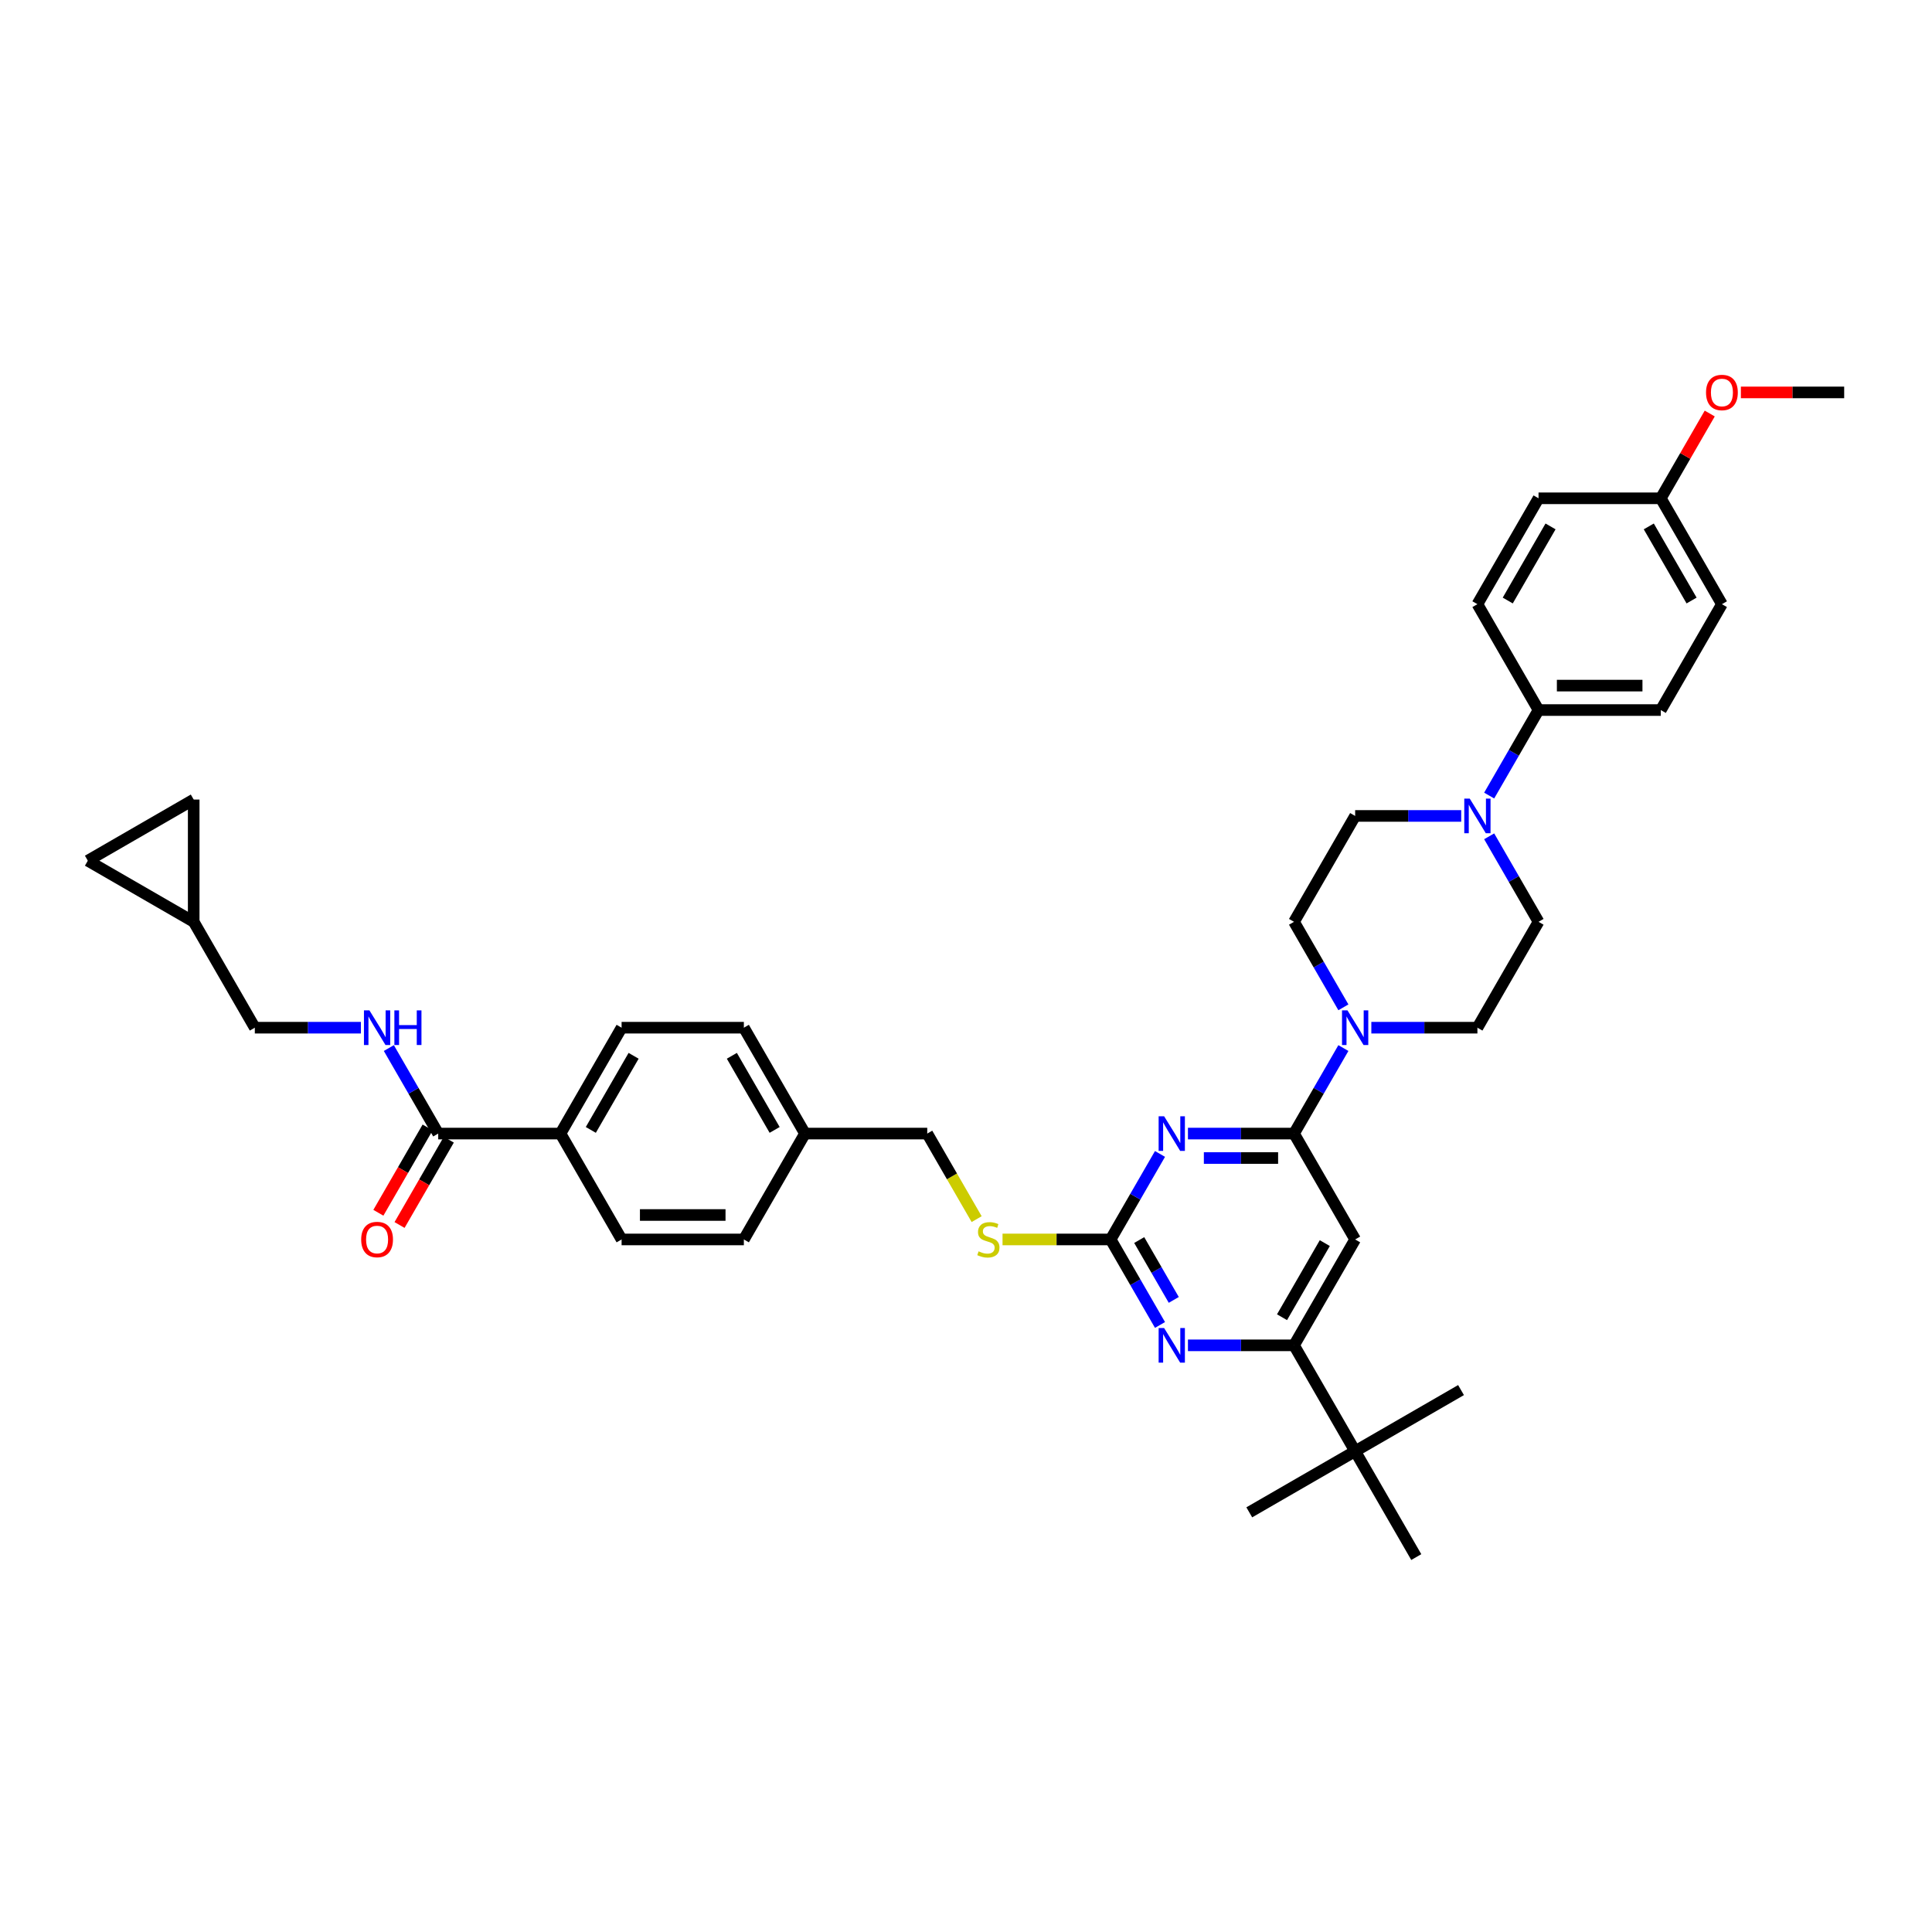 <?xml version='1.0' encoding='iso-8859-1'?>
<svg version='1.1' baseProfile='full'
              xmlns='http://www.w3.org/2000/svg'
                      xmlns:rdkit='http://www.rdkit.org/xml'
                      xmlns:xlink='http://www.w3.org/1999/xlink'
                  xml:space='preserve'
width='1000px' height='1000px' viewBox='0 0 1000 1000'>
<!-- END OF HEADER -->
<rect style='opacity:1.0;fill:#FFFFFF;stroke:none' width='1000' height='1000' x='0' y='0'> </rect>
<path class='bond-0' d='M 226.818,586.735 L 214.042,564.605' style='fill:none;fill-rule:evenodd;stroke:#000000;stroke-width:6px;stroke-linecap:butt;stroke-linejoin:miter;stroke-opacity:1' />
<path class='bond-0' d='M 214.042,564.605 L 201.265,542.475' style='fill:none;fill-rule:evenodd;stroke:#0000FF;stroke-width:6px;stroke-linecap:butt;stroke-linejoin:miter;stroke-opacity:1' />
<path class='bond-1' d='M 221.338,583.571 L 208.591,605.65' style='fill:none;fill-rule:evenodd;stroke:#000000;stroke-width:6px;stroke-linecap:butt;stroke-linejoin:miter;stroke-opacity:1' />
<path class='bond-1' d='M 208.591,605.65 L 195.843,627.73' style='fill:none;fill-rule:evenodd;stroke:#FF0000;stroke-width:6px;stroke-linecap:butt;stroke-linejoin:miter;stroke-opacity:1' />
<path class='bond-1' d='M 232.299,589.899 L 219.551,611.978' style='fill:none;fill-rule:evenodd;stroke:#000000;stroke-width:6px;stroke-linecap:butt;stroke-linejoin:miter;stroke-opacity:1' />
<path class='bond-1' d='M 219.551,611.978 L 206.804,634.058' style='fill:none;fill-rule:evenodd;stroke:#FF0000;stroke-width:6px;stroke-linecap:butt;stroke-linejoin:miter;stroke-opacity:1' />
<path class='bond-2' d='M 226.818,586.735 L 290.099,586.735' style='fill:none;fill-rule:evenodd;stroke:#000000;stroke-width:6px;stroke-linecap:butt;stroke-linejoin:miter;stroke-opacity:1' />
<path class='bond-3' d='M 186.8,531.932 L 159.349,531.932' style='fill:none;fill-rule:evenodd;stroke:#0000FF;stroke-width:6px;stroke-linecap:butt;stroke-linejoin:miter;stroke-opacity:1' />
<path class='bond-3' d='M 159.349,531.932 L 131.897,531.932' style='fill:none;fill-rule:evenodd;stroke:#000000;stroke-width:6px;stroke-linecap:butt;stroke-linejoin:miter;stroke-opacity:1' />
<path class='bond-4' d='M 100.257,413.849 L 45.455,445.489' style='fill:none;fill-rule:evenodd;stroke:#000000;stroke-width:6px;stroke-linecap:butt;stroke-linejoin:miter;stroke-opacity:1' />
<path class='bond-5' d='M 100.257,413.849 L 100.257,477.13' style='fill:none;fill-rule:evenodd;stroke:#000000;stroke-width:6px;stroke-linecap:butt;stroke-linejoin:miter;stroke-opacity:1' />
<path class='bond-6' d='M 45.455,445.489 L 100.257,477.13' style='fill:none;fill-rule:evenodd;stroke:#000000;stroke-width:6px;stroke-linecap:butt;stroke-linejoin:miter;stroke-opacity:1' />
<path class='bond-7' d='M 770.79,411.784 L 783.567,389.654' style='fill:none;fill-rule:evenodd;stroke:#0000FF;stroke-width:6px;stroke-linecap:butt;stroke-linejoin:miter;stroke-opacity:1' />
<path class='bond-7' d='M 783.567,389.654 L 796.344,367.524' style='fill:none;fill-rule:evenodd;stroke:#000000;stroke-width:6px;stroke-linecap:butt;stroke-linejoin:miter;stroke-opacity:1' />
<path class='bond-8' d='M 756.325,422.327 L 728.874,422.327' style='fill:none;fill-rule:evenodd;stroke:#0000FF;stroke-width:6px;stroke-linecap:butt;stroke-linejoin:miter;stroke-opacity:1' />
<path class='bond-8' d='M 728.874,422.327 L 701.423,422.327' style='fill:none;fill-rule:evenodd;stroke:#000000;stroke-width:6px;stroke-linecap:butt;stroke-linejoin:miter;stroke-opacity:1' />
<path class='bond-9' d='M 770.79,432.87 L 783.567,455' style='fill:none;fill-rule:evenodd;stroke:#0000FF;stroke-width:6px;stroke-linecap:butt;stroke-linejoin:miter;stroke-opacity:1' />
<path class='bond-9' d='M 783.567,455 L 796.344,477.13' style='fill:none;fill-rule:evenodd;stroke:#000000;stroke-width:6px;stroke-linecap:butt;stroke-linejoin:miter;stroke-opacity:1' />
<path class='bond-10' d='M 695.336,521.39 L 682.559,499.26' style='fill:none;fill-rule:evenodd;stroke:#0000FF;stroke-width:6px;stroke-linecap:butt;stroke-linejoin:miter;stroke-opacity:1' />
<path class='bond-10' d='M 682.559,499.26 L 669.783,477.13' style='fill:none;fill-rule:evenodd;stroke:#000000;stroke-width:6px;stroke-linecap:butt;stroke-linejoin:miter;stroke-opacity:1' />
<path class='bond-11' d='M 695.336,542.475 L 682.559,564.605' style='fill:none;fill-rule:evenodd;stroke:#0000FF;stroke-width:6px;stroke-linecap:butt;stroke-linejoin:miter;stroke-opacity:1' />
<path class='bond-11' d='M 682.559,564.605 L 669.783,586.735' style='fill:none;fill-rule:evenodd;stroke:#000000;stroke-width:6px;stroke-linecap:butt;stroke-linejoin:miter;stroke-opacity:1' />
<path class='bond-12' d='M 709.801,531.932 L 737.252,531.932' style='fill:none;fill-rule:evenodd;stroke:#0000FF;stroke-width:6px;stroke-linecap:butt;stroke-linejoin:miter;stroke-opacity:1' />
<path class='bond-12' d='M 737.252,531.932 L 764.704,531.932' style='fill:none;fill-rule:evenodd;stroke:#000000;stroke-width:6px;stroke-linecap:butt;stroke-linejoin:miter;stroke-opacity:1' />
<path class='bond-13' d='M 796.344,367.524 L 859.625,367.524' style='fill:none;fill-rule:evenodd;stroke:#000000;stroke-width:6px;stroke-linecap:butt;stroke-linejoin:miter;stroke-opacity:1' />
<path class='bond-13' d='M 805.836,354.868 L 850.132,354.868' style='fill:none;fill-rule:evenodd;stroke:#000000;stroke-width:6px;stroke-linecap:butt;stroke-linejoin:miter;stroke-opacity:1' />
<path class='bond-14' d='M 796.344,367.524 L 764.704,312.722' style='fill:none;fill-rule:evenodd;stroke:#000000;stroke-width:6px;stroke-linecap:butt;stroke-linejoin:miter;stroke-opacity:1' />
<path class='bond-15' d='M 518.909,641.537 L 546.885,641.537' style='fill:none;fill-rule:evenodd;stroke:#CCCC00;stroke-width:6px;stroke-linecap:butt;stroke-linejoin:miter;stroke-opacity:1' />
<path class='bond-15' d='M 546.885,641.537 L 574.862,641.537' style='fill:none;fill-rule:evenodd;stroke:#000000;stroke-width:6px;stroke-linecap:butt;stroke-linejoin:miter;stroke-opacity:1' />
<path class='bond-16' d='M 505.509,631.02 L 492.725,608.878' style='fill:none;fill-rule:evenodd;stroke:#CCCC00;stroke-width:6px;stroke-linecap:butt;stroke-linejoin:miter;stroke-opacity:1' />
<path class='bond-16' d='M 492.725,608.878 L 479.941,586.735' style='fill:none;fill-rule:evenodd;stroke:#000000;stroke-width:6px;stroke-linecap:butt;stroke-linejoin:miter;stroke-opacity:1' />
<path class='bond-17' d='M 701.423,641.537 L 669.783,696.34' style='fill:none;fill-rule:evenodd;stroke:#000000;stroke-width:6px;stroke-linecap:butt;stroke-linejoin:miter;stroke-opacity:1' />
<path class='bond-17' d='M 685.716,643.43 L 663.568,681.792' style='fill:none;fill-rule:evenodd;stroke:#000000;stroke-width:6px;stroke-linecap:butt;stroke-linejoin:miter;stroke-opacity:1' />
<path class='bond-18' d='M 701.423,641.537 L 669.783,586.735' style='fill:none;fill-rule:evenodd;stroke:#000000;stroke-width:6px;stroke-linecap:butt;stroke-linejoin:miter;stroke-opacity:1' />
<path class='bond-19' d='M 669.783,696.34 L 701.423,751.143' style='fill:none;fill-rule:evenodd;stroke:#000000;stroke-width:6px;stroke-linecap:butt;stroke-linejoin:miter;stroke-opacity:1' />
<path class='bond-20' d='M 669.783,696.34 L 642.332,696.34' style='fill:none;fill-rule:evenodd;stroke:#000000;stroke-width:6px;stroke-linecap:butt;stroke-linejoin:miter;stroke-opacity:1' />
<path class='bond-20' d='M 642.332,696.34 L 614.88,696.34' style='fill:none;fill-rule:evenodd;stroke:#0000FF;stroke-width:6px;stroke-linecap:butt;stroke-linejoin:miter;stroke-opacity:1' />
<path class='bond-21' d='M 600.415,685.798 L 587.639,663.667' style='fill:none;fill-rule:evenodd;stroke:#0000FF;stroke-width:6px;stroke-linecap:butt;stroke-linejoin:miter;stroke-opacity:1' />
<path class='bond-21' d='M 587.639,663.667 L 574.862,641.537' style='fill:none;fill-rule:evenodd;stroke:#000000;stroke-width:6px;stroke-linecap:butt;stroke-linejoin:miter;stroke-opacity:1' />
<path class='bond-21' d='M 607.543,672.83 L 598.599,657.339' style='fill:none;fill-rule:evenodd;stroke:#0000FF;stroke-width:6px;stroke-linecap:butt;stroke-linejoin:miter;stroke-opacity:1' />
<path class='bond-21' d='M 598.599,657.339 L 589.655,641.848' style='fill:none;fill-rule:evenodd;stroke:#000000;stroke-width:6px;stroke-linecap:butt;stroke-linejoin:miter;stroke-opacity:1' />
<path class='bond-22' d='M 574.862,641.537 L 587.639,619.407' style='fill:none;fill-rule:evenodd;stroke:#000000;stroke-width:6px;stroke-linecap:butt;stroke-linejoin:miter;stroke-opacity:1' />
<path class='bond-22' d='M 587.639,619.407 L 600.415,597.277' style='fill:none;fill-rule:evenodd;stroke:#0000FF;stroke-width:6px;stroke-linecap:butt;stroke-linejoin:miter;stroke-opacity:1' />
<path class='bond-23' d='M 614.88,586.735 L 642.332,586.735' style='fill:none;fill-rule:evenodd;stroke:#0000FF;stroke-width:6px;stroke-linecap:butt;stroke-linejoin:miter;stroke-opacity:1' />
<path class='bond-23' d='M 642.332,586.735 L 669.783,586.735' style='fill:none;fill-rule:evenodd;stroke:#000000;stroke-width:6px;stroke-linecap:butt;stroke-linejoin:miter;stroke-opacity:1' />
<path class='bond-23' d='M 623.116,599.391 L 642.332,599.391' style='fill:none;fill-rule:evenodd;stroke:#0000FF;stroke-width:6px;stroke-linecap:butt;stroke-linejoin:miter;stroke-opacity:1' />
<path class='bond-23' d='M 642.332,599.391 L 661.547,599.391' style='fill:none;fill-rule:evenodd;stroke:#000000;stroke-width:6px;stroke-linecap:butt;stroke-linejoin:miter;stroke-opacity:1' />
<path class='bond-24' d='M 385.02,531.932 L 416.66,586.735' style='fill:none;fill-rule:evenodd;stroke:#000000;stroke-width:6px;stroke-linecap:butt;stroke-linejoin:miter;stroke-opacity:1' />
<path class='bond-24' d='M 378.805,546.481 L 400.954,584.842' style='fill:none;fill-rule:evenodd;stroke:#000000;stroke-width:6px;stroke-linecap:butt;stroke-linejoin:miter;stroke-opacity:1' />
<path class='bond-25' d='M 385.02,531.932 L 321.739,531.932' style='fill:none;fill-rule:evenodd;stroke:#000000;stroke-width:6px;stroke-linecap:butt;stroke-linejoin:miter;stroke-opacity:1' />
<path class='bond-26' d='M 416.66,586.735 L 385.02,641.537' style='fill:none;fill-rule:evenodd;stroke:#000000;stroke-width:6px;stroke-linecap:butt;stroke-linejoin:miter;stroke-opacity:1' />
<path class='bond-27' d='M 416.66,586.735 L 479.941,586.735' style='fill:none;fill-rule:evenodd;stroke:#000000;stroke-width:6px;stroke-linecap:butt;stroke-linejoin:miter;stroke-opacity:1' />
<path class='bond-28' d='M 385.02,641.537 L 321.739,641.537' style='fill:none;fill-rule:evenodd;stroke:#000000;stroke-width:6px;stroke-linecap:butt;stroke-linejoin:miter;stroke-opacity:1' />
<path class='bond-28' d='M 375.528,628.881 L 331.231,628.881' style='fill:none;fill-rule:evenodd;stroke:#000000;stroke-width:6px;stroke-linecap:butt;stroke-linejoin:miter;stroke-opacity:1' />
<path class='bond-29' d='M 321.739,641.537 L 290.099,586.735' style='fill:none;fill-rule:evenodd;stroke:#000000;stroke-width:6px;stroke-linecap:butt;stroke-linejoin:miter;stroke-opacity:1' />
<path class='bond-30' d='M 701.423,751.143 L 646.62,782.783' style='fill:none;fill-rule:evenodd;stroke:#000000;stroke-width:6px;stroke-linecap:butt;stroke-linejoin:miter;stroke-opacity:1' />
<path class='bond-31' d='M 701.423,751.143 L 756.226,719.502' style='fill:none;fill-rule:evenodd;stroke:#000000;stroke-width:6px;stroke-linecap:butt;stroke-linejoin:miter;stroke-opacity:1' />
<path class='bond-32' d='M 701.423,751.143 L 733.063,805.945' style='fill:none;fill-rule:evenodd;stroke:#000000;stroke-width:6px;stroke-linecap:butt;stroke-linejoin:miter;stroke-opacity:1' />
<path class='bond-33' d='M 290.099,586.735 L 321.739,531.932' style='fill:none;fill-rule:evenodd;stroke:#000000;stroke-width:6px;stroke-linecap:butt;stroke-linejoin:miter;stroke-opacity:1' />
<path class='bond-33' d='M 305.806,584.842 L 327.954,546.481' style='fill:none;fill-rule:evenodd;stroke:#000000;stroke-width:6px;stroke-linecap:butt;stroke-linejoin:miter;stroke-opacity:1' />
<path class='bond-34' d='M 859.625,367.524 L 891.265,312.722' style='fill:none;fill-rule:evenodd;stroke:#000000;stroke-width:6px;stroke-linecap:butt;stroke-linejoin:miter;stroke-opacity:1' />
<path class='bond-35' d='M 764.704,312.722 L 796.344,257.919' style='fill:none;fill-rule:evenodd;stroke:#000000;stroke-width:6px;stroke-linecap:butt;stroke-linejoin:miter;stroke-opacity:1' />
<path class='bond-35' d='M 780.41,310.829 L 802.558,272.468' style='fill:none;fill-rule:evenodd;stroke:#000000;stroke-width:6px;stroke-linecap:butt;stroke-linejoin:miter;stroke-opacity:1' />
<path class='bond-36' d='M 859.625,257.919 L 796.344,257.919' style='fill:none;fill-rule:evenodd;stroke:#000000;stroke-width:6px;stroke-linecap:butt;stroke-linejoin:miter;stroke-opacity:1' />
<path class='bond-37' d='M 859.625,257.919 L 872.292,235.979' style='fill:none;fill-rule:evenodd;stroke:#000000;stroke-width:6px;stroke-linecap:butt;stroke-linejoin:miter;stroke-opacity:1' />
<path class='bond-37' d='M 872.292,235.979 L 884.959,214.039' style='fill:none;fill-rule:evenodd;stroke:#FF0000;stroke-width:6px;stroke-linecap:butt;stroke-linejoin:miter;stroke-opacity:1' />
<path class='bond-38' d='M 859.625,257.919 L 891.265,312.722' style='fill:none;fill-rule:evenodd;stroke:#000000;stroke-width:6px;stroke-linecap:butt;stroke-linejoin:miter;stroke-opacity:1' />
<path class='bond-38' d='M 853.41,272.468 L 875.558,310.829' style='fill:none;fill-rule:evenodd;stroke:#000000;stroke-width:6px;stroke-linecap:butt;stroke-linejoin:miter;stroke-opacity:1' />
<path class='bond-39' d='M 701.423,422.327 L 669.783,477.13' style='fill:none;fill-rule:evenodd;stroke:#000000;stroke-width:6px;stroke-linecap:butt;stroke-linejoin:miter;stroke-opacity:1' />
<path class='bond-40' d='M 796.344,477.13 L 764.704,531.932' style='fill:none;fill-rule:evenodd;stroke:#000000;stroke-width:6px;stroke-linecap:butt;stroke-linejoin:miter;stroke-opacity:1' />
<path class='bond-41' d='M 901.073,203.116 L 927.809,203.116' style='fill:none;fill-rule:evenodd;stroke:#FF0000;stroke-width:6px;stroke-linecap:butt;stroke-linejoin:miter;stroke-opacity:1' />
<path class='bond-41' d='M 927.809,203.116 L 954.545,203.116' style='fill:none;fill-rule:evenodd;stroke:#000000;stroke-width:6px;stroke-linecap:butt;stroke-linejoin:miter;stroke-opacity:1' />
<path class='bond-42' d='M 100.257,477.13 L 131.897,531.932' style='fill:none;fill-rule:evenodd;stroke:#000000;stroke-width:6px;stroke-linecap:butt;stroke-linejoin:miter;stroke-opacity:1' />
<path  class='atom-1' d='M 191.217 522.972
L 197.089 532.464
Q 197.671 533.4, 198.608 535.096
Q 199.544 536.792, 199.595 536.893
L 199.595 522.972
L 201.974 522.972
L 201.974 540.893
L 199.519 540.893
L 193.216 530.515
Q 192.482 529.3, 191.698 527.908
Q 190.938 526.515, 190.71 526.085
L 190.71 540.893
L 188.382 540.893
L 188.382 522.972
L 191.217 522.972
' fill='#0000FF'/>
<path  class='atom-1' d='M 204.126 522.972
L 206.556 522.972
L 206.556 530.591
L 215.719 530.591
L 215.719 522.972
L 218.149 522.972
L 218.149 540.893
L 215.719 540.893
L 215.719 532.616
L 206.556 532.616
L 206.556 540.893
L 204.126 540.893
L 204.126 522.972
' fill='#0000FF'/>
<path  class='atom-2' d='M 186.952 641.588
Q 186.952 637.285, 189.078 634.88
Q 191.204 632.476, 195.178 632.476
Q 199.152 632.476, 201.278 634.88
Q 203.405 637.285, 203.405 641.588
Q 203.405 645.942, 201.253 648.422
Q 199.101 650.878, 195.178 650.878
Q 191.229 650.878, 189.078 648.422
Q 186.952 645.967, 186.952 641.588
M 195.178 648.853
Q 197.912 648.853, 199.38 647.03
Q 200.873 645.182, 200.873 641.588
Q 200.873 638.07, 199.38 636.298
Q 197.912 634.501, 195.178 634.501
Q 192.444 634.501, 190.951 636.272
Q 189.483 638.044, 189.483 641.588
Q 189.483 645.208, 190.951 647.03
Q 192.444 648.853, 195.178 648.853
' fill='#FF0000'/>
<path  class='atom-5' d='M 760.742 413.366
L 766.615 422.859
Q 767.197 423.795, 768.133 425.491
Q 769.07 427.187, 769.121 427.288
L 769.121 413.366
L 771.5 413.366
L 771.5 431.287
L 769.045 431.287
L 762.742 420.909
Q 762.008 419.694, 761.223 418.302
Q 760.464 416.91, 760.236 416.48
L 760.236 431.287
L 757.907 431.287
L 757.907 413.366
L 760.742 413.366
' fill='#0000FF'/>
<path  class='atom-6' d='M 697.462 522.972
L 703.334 532.464
Q 703.916 533.4, 704.853 535.096
Q 705.789 536.792, 705.84 536.893
L 705.84 522.972
L 708.219 522.972
L 708.219 540.893
L 705.764 540.893
L 699.461 530.515
Q 698.727 529.3, 697.943 527.908
Q 697.183 526.515, 696.955 526.085
L 696.955 540.893
L 694.627 540.893
L 694.627 522.972
L 697.462 522.972
' fill='#0000FF'/>
<path  class='atom-8' d='M 506.519 647.688
Q 506.721 647.764, 507.557 648.119
Q 508.392 648.473, 509.303 648.701
Q 510.24 648.903, 511.151 648.903
Q 512.847 648.903, 513.834 648.093
Q 514.821 647.258, 514.821 645.815
Q 514.821 644.828, 514.315 644.221
Q 513.834 643.613, 513.075 643.284
Q 512.315 642.955, 511.05 642.575
Q 509.455 642.094, 508.493 641.639
Q 507.557 641.183, 506.873 640.221
Q 506.215 639.259, 506.215 637.639
Q 506.215 635.387, 507.734 633.994
Q 509.278 632.602, 512.315 632.602
Q 514.391 632.602, 516.745 633.589
L 516.163 635.538
Q 514.011 634.653, 512.391 634.653
Q 510.645 634.653, 509.683 635.387
Q 508.721 636.095, 508.746 637.336
Q 508.746 638.297, 509.227 638.88
Q 509.733 639.462, 510.442 639.791
Q 511.176 640.12, 512.391 640.5
Q 514.011 641.006, 514.973 641.512
Q 515.935 642.018, 516.618 643.056
Q 517.327 644.069, 517.327 645.815
Q 517.327 648.296, 515.656 649.637
Q 514.011 650.954, 511.252 650.954
Q 509.657 650.954, 508.442 650.599
Q 507.253 650.27, 505.835 649.688
L 506.519 647.688
' fill='#CCCC00'/>
<path  class='atom-11' d='M 602.541 687.38
L 608.413 696.872
Q 608.995 697.808, 609.932 699.504
Q 610.868 701.2, 610.919 701.301
L 610.919 687.38
L 613.298 687.38
L 613.298 705.301
L 610.843 705.301
L 604.54 694.923
Q 603.806 693.708, 603.022 692.315
Q 602.262 690.923, 602.034 690.493
L 602.034 705.301
L 599.706 705.301
L 599.706 687.38
L 602.541 687.38
' fill='#0000FF'/>
<path  class='atom-13' d='M 602.541 577.774
L 608.413 587.266
Q 608.995 588.203, 609.932 589.899
Q 610.868 591.595, 610.919 591.696
L 610.919 577.774
L 613.298 577.774
L 613.298 595.695
L 610.843 595.695
L 604.54 585.317
Q 603.806 584.102, 603.022 582.71
Q 602.262 581.318, 602.034 580.888
L 602.034 595.695
L 599.706 595.695
L 599.706 577.774
L 602.541 577.774
' fill='#0000FF'/>
<path  class='atom-33' d='M 883.038 203.167
Q 883.038 198.864, 885.165 196.459
Q 887.291 194.055, 891.265 194.055
Q 895.239 194.055, 897.365 196.459
Q 899.491 198.864, 899.491 203.167
Q 899.491 207.521, 897.34 210.001
Q 895.188 212.457, 891.265 212.457
Q 887.316 212.457, 885.165 210.001
Q 883.038 207.546, 883.038 203.167
M 891.265 210.432
Q 893.999 210.432, 895.467 208.609
Q 896.96 206.761, 896.96 203.167
Q 896.96 199.649, 895.467 197.877
Q 893.999 196.08, 891.265 196.08
Q 888.531 196.08, 887.038 197.852
Q 885.57 199.623, 885.57 203.167
Q 885.57 206.787, 887.038 208.609
Q 888.531 210.432, 891.265 210.432
' fill='#FF0000'/>
</svg>
